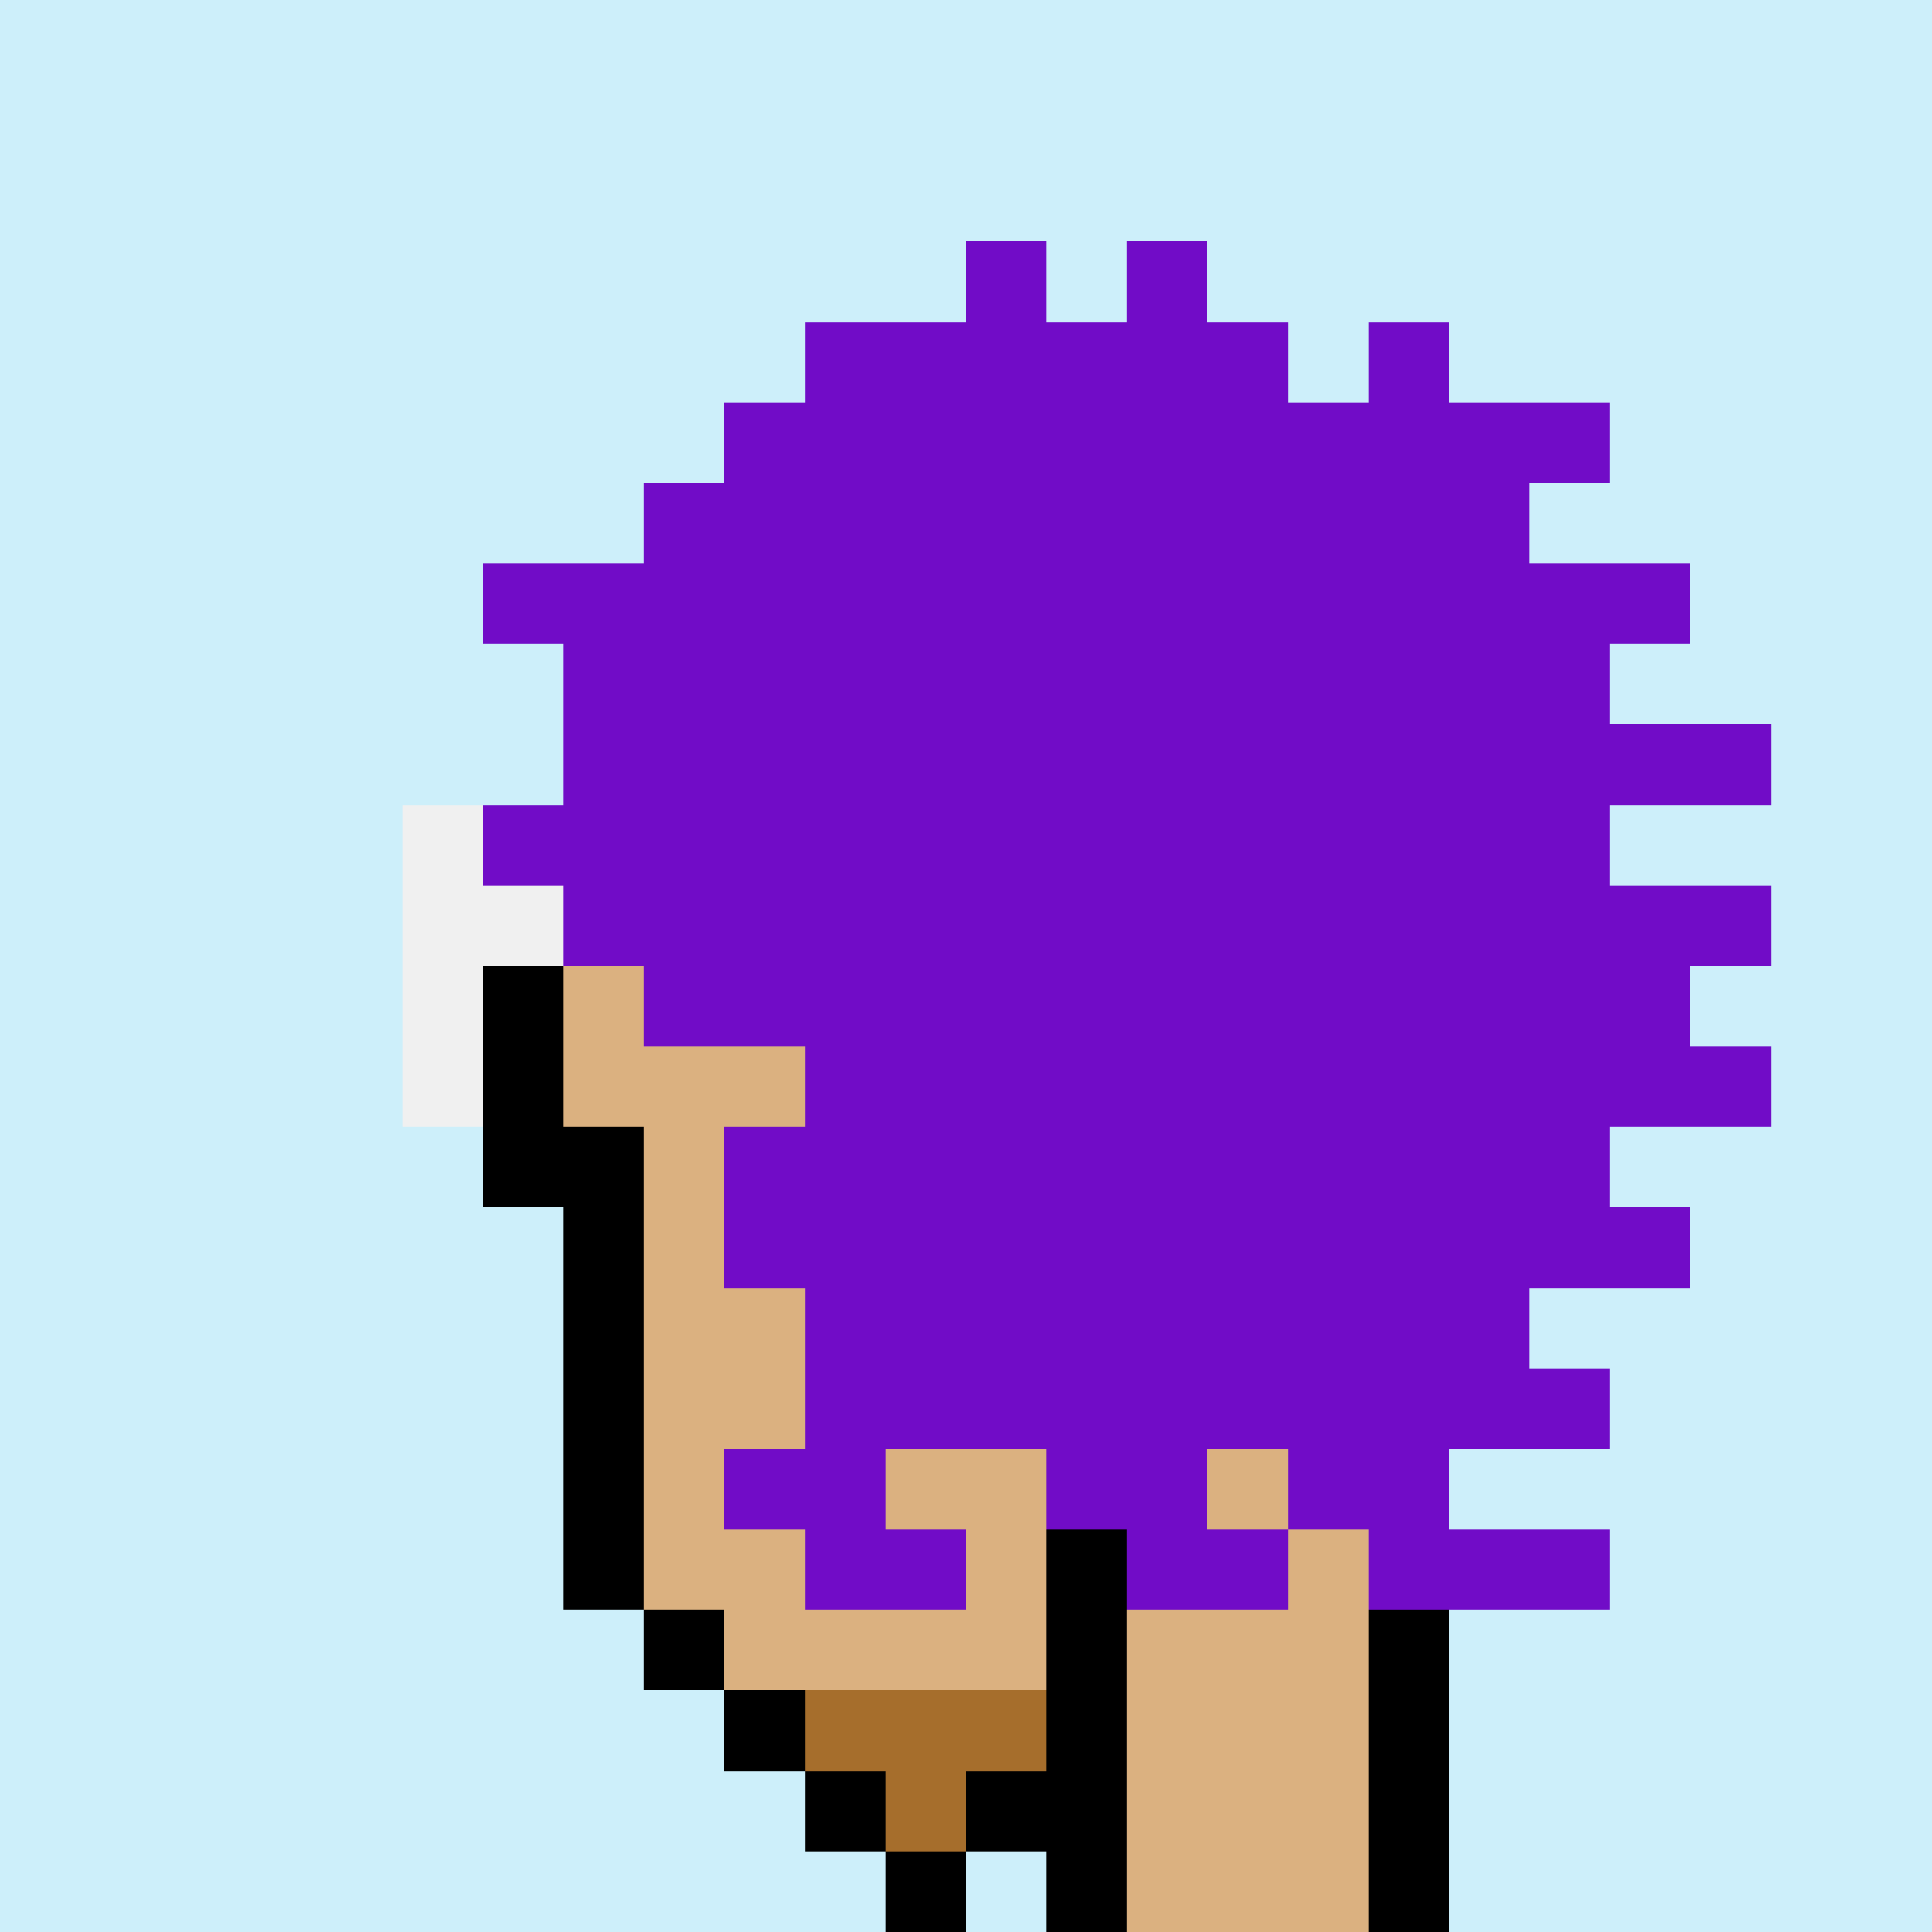 <svg xmlns='http://www.w3.org/2000/svg' viewBox='0 0 24 24' shape-rendering='crispEdges'><defs><linearGradient id='goldgradient' gradientTransform='rotate(315)'><stop offset='0%' stop-color='#d4af37' /><stop offset='25%' stop-color='#ffd700' /><stop offset='50%' stop-color='#fff8dc' /><stop offset='75%' stop-color='#ffd700' /><stop offset='100%' stop-color='#d4af37' /></linearGradient></defs><rect width='24' height='24' x='0' y='0' fill='#cdeffaff' /><rect width='1' height='1' x='12' y='3' fill='#710cc7ff'/><rect width='1' height='1' x='14' y='3' fill='#710cc7ff'/><rect width='1' height='1' x='10' y='4' fill='#710cc7ff'/><rect width='1' height='1' x='11' y='4' fill='#710cc7ff'/><rect width='1' height='1' x='12' y='4' fill='#710cc7ff'/><rect width='1' height='1' x='13' y='4' fill='#710cc7ff'/><rect width='1' height='1' x='14' y='4' fill='#710cc7ff'/><rect width='1' height='1' x='15' y='4' fill='#710cc7ff'/><rect width='1' height='1' x='17' y='4' fill='#710cc7ff'/><rect width='1' height='1' x='9' y='5' fill='#710cc7ff'/><rect width='1' height='1' x='10' y='5' fill='#710cc7ff'/><rect width='1' height='1' x='11' y='5' fill='#710cc7ff'/><rect width='1' height='1' x='12' y='5' fill='#710cc7ff'/><rect width='1' height='1' x='13' y='5' fill='#710cc7ff'/><rect width='1' height='1' x='14' y='5' fill='#710cc7ff'/><rect width='1' height='1' x='15' y='5' fill='#710cc7ff'/><rect width='1' height='1' x='16' y='5' fill='#710cc7ff'/><rect width='1' height='1' x='17' y='5' fill='#710cc7ff'/><rect width='1' height='1' x='18' y='5' fill='#710cc7ff'/><rect width='1' height='1' x='19' y='5' fill='#710cc7ff'/><rect width='1' height='1' x='8' y='6' fill='#710cc7ff'/><rect width='1' height='1' x='9' y='6' fill='#710cc7ff'/><rect width='1' height='1' x='10' y='6' fill='#710cc7ff'/><rect width='1' height='1' x='11' y='6' fill='#710cc7ff'/><rect width='1' height='1' x='12' y='6' fill='#710cc7ff'/><rect width='1' height='1' x='13' y='6' fill='#710cc7ff'/><rect width='1' height='1' x='14' y='6' fill='#710cc7ff'/><rect width='1' height='1' x='15' y='6' fill='#710cc7ff'/><rect width='1' height='1' x='16' y='6' fill='#710cc7ff'/><rect width='1' height='1' x='17' y='6' fill='#710cc7ff'/><rect width='1' height='1' x='18' y='6' fill='#710cc7ff'/><rect width='1' height='1' x='6' y='7' fill='#710cc7ff'/><rect width='1' height='1' x='7' y='7' fill='#710cc7ff'/><rect width='1' height='1' x='8' y='7' fill='#710cc7ff'/><rect width='1' height='1' x='9' y='7' fill='#710cc7ff'/><rect width='1' height='1' x='10' y='7' fill='#710cc7ff'/><rect width='1' height='1' x='11' y='7' fill='#710cc7ff'/><rect width='1' height='1' x='12' y='7' fill='#710cc7ff'/><rect width='1' height='1' x='13' y='7' fill='#710cc7ff'/><rect width='1' height='1' x='14' y='7' fill='#710cc7ff'/><rect width='1' height='1' x='15' y='7' fill='#710cc7ff'/><rect width='1' height='1' x='16' y='7' fill='#710cc7ff'/><rect width='1' height='1' x='17' y='7' fill='#710cc7ff'/><rect width='1' height='1' x='18' y='7' fill='#710cc7ff'/><rect width='1' height='1' x='19' y='7' fill='#710cc7ff'/><rect width='1' height='1' x='20' y='7' fill='#710cc7ff'/><rect width='1' height='1' x='7' y='8' fill='#710cc7ff'/><rect width='1' height='1' x='8' y='8' fill='#710cc7ff'/><rect width='1' height='1' x='9' y='8' fill='#710cc7ff'/><rect width='1' height='1' x='10' y='8' fill='#710cc7ff'/><rect width='1' height='1' x='11' y='8' fill='#710cc7ff'/><rect width='1' height='1' x='12' y='8' fill='#710cc7ff'/><rect width='1' height='1' x='13' y='8' fill='#710cc7ff'/><rect width='1' height='1' x='14' y='8' fill='#710cc7ff'/><rect width='1' height='1' x='15' y='8' fill='#710cc7ff'/><rect width='1' height='1' x='16' y='8' fill='#710cc7ff'/><rect width='1' height='1' x='17' y='8' fill='#710cc7ff'/><rect width='1' height='1' x='18' y='8' fill='#710cc7ff'/><rect width='1' height='1' x='19' y='8' fill='#710cc7ff'/><rect width='1' height='1' x='7' y='9' fill='#710cc7ff'/><rect width='1' height='1' x='8' y='9' fill='#710cc7ff'/><rect width='1' height='1' x='9' y='9' fill='#710cc7ff'/><rect width='1' height='1' x='10' y='9' fill='#710cc7ff'/><rect width='1' height='1' x='11' y='9' fill='#710cc7ff'/><rect width='1' height='1' x='12' y='9' fill='#710cc7ff'/><rect width='1' height='1' x='13' y='9' fill='#710cc7ff'/><rect width='1' height='1' x='14' y='9' fill='#710cc7ff'/><rect width='1' height='1' x='15' y='9' fill='#710cc7ff'/><rect width='1' height='1' x='16' y='9' fill='#710cc7ff'/><rect width='1' height='1' x='17' y='9' fill='#710cc7ff'/><rect width='1' height='1' x='18' y='9' fill='#710cc7ff'/><rect width='1' height='1' x='19' y='9' fill='#710cc7ff'/><rect width='1' height='1' x='20' y='9' fill='#710cc7ff'/><rect width='1' height='1' x='21' y='9' fill='#710cc7ff'/><rect width='1' height='1' x='5' y='10' fill='#f0f0f0ff'/><rect width='1' height='1' x='6' y='10' fill='#710cc7ff'/><rect width='1' height='1' x='7' y='10' fill='#710cc7ff'/><rect width='1' height='1' x='8' y='10' fill='#710cc7ff'/><rect width='1' height='1' x='9' y='10' fill='#710cc7ff'/><rect width='1' height='1' x='10' y='10' fill='#710cc7ff'/><rect width='1' height='1' x='11' y='10' fill='#710cc7ff'/><rect width='1' height='1' x='12' y='10' fill='#710cc7ff'/><rect width='1' height='1' x='13' y='10' fill='#710cc7ff'/><rect width='1' height='1' x='14' y='10' fill='#710cc7ff'/><rect width='1' height='1' x='15' y='10' fill='#710cc7ff'/><rect width='1' height='1' x='16' y='10' fill='#710cc7ff'/><rect width='1' height='1' x='17' y='10' fill='#710cc7ff'/><rect width='1' height='1' x='18' y='10' fill='#710cc7ff'/><rect width='1' height='1' x='19' y='10' fill='#710cc7ff'/><rect width='1' height='1' x='5' y='11' fill='#f0f0f0ff'/><rect width='1' height='1' x='6' y='11' fill='#f0f0f0ff'/><rect width='1' height='1' x='7' y='11' fill='#710cc7ff'/><rect width='1' height='1' x='8' y='11' fill='#710cc7ff'/><rect width='1' height='1' x='9' y='11' fill='#710cc7ff'/><rect width='1' height='1' x='10' y='11' fill='#710cc7ff'/><rect width='1' height='1' x='11' y='11' fill='#710cc7ff'/><rect width='1' height='1' x='12' y='11' fill='#710cc7ff'/><rect width='1' height='1' x='13' y='11' fill='#710cc7ff'/><rect width='1' height='1' x='14' y='11' fill='#710cc7ff'/><rect width='1' height='1' x='15' y='11' fill='#710cc7ff'/><rect width='1' height='1' x='16' y='11' fill='#710cc7ff'/><rect width='1' height='1' x='17' y='11' fill='#710cc7ff'/><rect width='1' height='1' x='18' y='11' fill='#710cc7ff'/><rect width='1' height='1' x='19' y='11' fill='#710cc7ff'/><rect width='1' height='1' x='20' y='11' fill='#710cc7ff'/><rect width='1' height='1' x='21' y='11' fill='#710cc7ff'/><rect width='1' height='1' x='5' y='12' fill='#f0f0f0ff'/><rect width='1' height='1' x='6' y='12' fill='#000000ff'/><rect width='1' height='1' x='7' y='12' fill='#dbb180ff'/><rect width='1' height='1' x='8' y='12' fill='#710cc7ff'/><rect width='1' height='1' x='9' y='12' fill='#710cc7ff'/><rect width='1' height='1' x='10' y='12' fill='#710cc7ff'/><rect width='1' height='1' x='11' y='12' fill='#710cc7ff'/><rect width='1' height='1' x='12' y='12' fill='#710cc7ff'/><rect width='1' height='1' x='13' y='12' fill='#710cc7ff'/><rect width='1' height='1' x='14' y='12' fill='#710cc7ff'/><rect width='1' height='1' x='15' y='12' fill='#710cc7ff'/><rect width='1' height='1' x='16' y='12' fill='#710cc7ff'/><rect width='1' height='1' x='17' y='12' fill='#710cc7ff'/><rect width='1' height='1' x='18' y='12' fill='#710cc7ff'/><rect width='1' height='1' x='19' y='12' fill='#710cc7ff'/><rect width='1' height='1' x='20' y='12' fill='#710cc7ff'/><rect width='1' height='1' x='5' y='13' fill='#f0f0f0ff'/><rect width='1' height='1' x='6' y='13' fill='#000000ff'/><rect width='1' height='1' x='7' y='13' fill='#dbb180ff'/><rect width='1' height='1' x='8' y='13' fill='#dbb180ff'/><rect width='1' height='1' x='9' y='13' fill='#dbb180ff'/><rect width='1' height='1' x='10' y='13' fill='#710cc7ff'/><rect width='1' height='1' x='11' y='13' fill='#710cc7ff'/><rect width='1' height='1' x='12' y='13' fill='#710cc7ff'/><rect width='1' height='1' x='13' y='13' fill='#710cc7ff'/><rect width='1' height='1' x='14' y='13' fill='#710cc7ff'/><rect width='1' height='1' x='15' y='13' fill='#710cc7ff'/><rect width='1' height='1' x='16' y='13' fill='#710cc7ff'/><rect width='1' height='1' x='17' y='13' fill='#710cc7ff'/><rect width='1' height='1' x='18' y='13' fill='#710cc7ff'/><rect width='1' height='1' x='19' y='13' fill='#710cc7ff'/><rect width='1' height='1' x='20' y='13' fill='#710cc7ff'/><rect width='1' height='1' x='21' y='13' fill='#710cc7ff'/><rect width='1' height='1' x='6' y='14' fill='#000000ff'/><rect width='1' height='1' x='7' y='14' fill='#000000ff'/><rect width='1' height='1' x='8' y='14' fill='#dbb180ff'/><rect width='1' height='1' x='9' y='14' fill='#710cc7ff'/><rect width='1' height='1' x='10' y='14' fill='#710cc7ff'/><rect width='1' height='1' x='11' y='14' fill='#710cc7ff'/><rect width='1' height='1' x='12' y='14' fill='#710cc7ff'/><rect width='1' height='1' x='13' y='14' fill='#710cc7ff'/><rect width='1' height='1' x='14' y='14' fill='#710cc7ff'/><rect width='1' height='1' x='15' y='14' fill='#710cc7ff'/><rect width='1' height='1' x='16' y='14' fill='#710cc7ff'/><rect width='1' height='1' x='17' y='14' fill='#710cc7ff'/><rect width='1' height='1' x='18' y='14' fill='#710cc7ff'/><rect width='1' height='1' x='19' y='14' fill='#710cc7ff'/><rect width='1' height='1' x='7' y='15' fill='#000000ff'/><rect width='1' height='1' x='8' y='15' fill='#dbb180ff'/><rect width='1' height='1' x='9' y='15' fill='#710cc7ff'/><rect width='1' height='1' x='10' y='15' fill='#710cc7ff'/><rect width='1' height='1' x='11' y='15' fill='#710cc7ff'/><rect width='1' height='1' x='12' y='15' fill='#710cc7ff'/><rect width='1' height='1' x='13' y='15' fill='#710cc7ff'/><rect width='1' height='1' x='14' y='15' fill='#710cc7ff'/><rect width='1' height='1' x='15' y='15' fill='#710cc7ff'/><rect width='1' height='1' x='16' y='15' fill='#710cc7ff'/><rect width='1' height='1' x='17' y='15' fill='#710cc7ff'/><rect width='1' height='1' x='18' y='15' fill='#710cc7ff'/><rect width='1' height='1' x='19' y='15' fill='#710cc7ff'/><rect width='1' height='1' x='20' y='15' fill='#710cc7ff'/><rect width='1' height='1' x='7' y='16' fill='#000000ff'/><rect width='1' height='1' x='8' y='16' fill='#dbb180ff'/><rect width='1' height='1' x='9' y='16' fill='#dbb180ff'/><rect width='1' height='1' x='10' y='16' fill='#710cc7ff'/><rect width='1' height='1' x='11' y='16' fill='#710cc7ff'/><rect width='1' height='1' x='12' y='16' fill='#710cc7ff'/><rect width='1' height='1' x='13' y='16' fill='#710cc7ff'/><rect width='1' height='1' x='14' y='16' fill='#710cc7ff'/><rect width='1' height='1' x='15' y='16' fill='#710cc7ff'/><rect width='1' height='1' x='16' y='16' fill='#710cc7ff'/><rect width='1' height='1' x='17' y='16' fill='#710cc7ff'/><rect width='1' height='1' x='18' y='16' fill='#710cc7ff'/><rect width='1' height='1' x='7' y='17' fill='#000000ff'/><rect width='1' height='1' x='8' y='17' fill='#dbb180ff'/><rect width='1' height='1' x='9' y='17' fill='#dbb180ff'/><rect width='1' height='1' x='10' y='17' fill='#710cc7ff'/><rect width='1' height='1' x='11' y='17' fill='#710cc7ff'/><rect width='1' height='1' x='12' y='17' fill='#710cc7ff'/><rect width='1' height='1' x='13' y='17' fill='#710cc7ff'/><rect width='1' height='1' x='14' y='17' fill='#710cc7ff'/><rect width='1' height='1' x='15' y='17' fill='#710cc7ff'/><rect width='1' height='1' x='16' y='17' fill='#710cc7ff'/><rect width='1' height='1' x='17' y='17' fill='#710cc7ff'/><rect width='1' height='1' x='18' y='17' fill='#710cc7ff'/><rect width='1' height='1' x='19' y='17' fill='#710cc7ff'/><rect width='1' height='1' x='7' y='18' fill='#000000ff'/><rect width='1' height='1' x='8' y='18' fill='#dbb180ff'/><rect width='1' height='1' x='9' y='18' fill='#710cc7ff'/><rect width='1' height='1' x='10' y='18' fill='#710cc7ff'/><rect width='1' height='1' x='11' y='18' fill='#dbb180ff'/><rect width='1' height='1' x='12' y='18' fill='#dbb180ff'/><rect width='1' height='1' x='13' y='18' fill='#710cc7ff'/><rect width='1' height='1' x='14' y='18' fill='#710cc7ff'/><rect width='1' height='1' x='15' y='18' fill='#dbb180ff'/><rect width='1' height='1' x='16' y='18' fill='#710cc7ff'/><rect width='1' height='1' x='17' y='18' fill='#710cc7ff'/><rect width='1' height='1' x='7' y='19' fill='#000000ff'/><rect width='1' height='1' x='8' y='19' fill='#dbb180ff'/><rect width='1' height='1' x='9' y='19' fill='#dbb180ff'/><rect width='1' height='1' x='10' y='19' fill='#710cc7ff'/><rect width='1' height='1' x='11' y='19' fill='#710cc7ff'/><rect width='1' height='1' x='12' y='19' fill='#dbb180ff'/><rect width='1' height='1' x='13' y='19' fill='#000000ff'/><rect width='1' height='1' x='14' y='19' fill='#710cc7ff'/><rect width='1' height='1' x='15' y='19' fill='#710cc7ff'/><rect width='1' height='1' x='16' y='19' fill='#dbb180ff'/><rect width='1' height='1' x='17' y='19' fill='#710cc7ff'/><rect width='1' height='1' x='18' y='19' fill='#710cc7ff'/><rect width='1' height='1' x='19' y='19' fill='#710cc7ff'/><rect width='1' height='1' x='8' y='20' fill='#000000ff'/><rect width='1' height='1' x='9' y='20' fill='#dbb180ff'/><rect width='1' height='1' x='10' y='20' fill='#dbb180ff'/><rect width='1' height='1' x='11' y='20' fill='#dbb180ff'/><rect width='1' height='1' x='12' y='20' fill='#dbb180ff'/><rect width='1' height='1' x='13' y='20' fill='#000000ff'/><rect width='1' height='1' x='14' y='20' fill='#dbb180ff'/><rect width='1' height='1' x='15' y='20' fill='#dbb180ff'/><rect width='1' height='1' x='16' y='20' fill='#dbb180ff'/><rect width='1' height='1' x='17' y='20' fill='#000000ff'/><rect width='1' height='1' x='9' y='21' fill='#000000ff'/><rect width='1' height='1' x='10' y='21' fill='#a66e2cff'/><rect width='1' height='1' x='11' y='21' fill='#a66e2cff'/><rect width='1' height='1' x='12' y='21' fill='#a66e2cff'/><rect width='1' height='1' x='13' y='21' fill='#000000ff'/><rect width='1' height='1' x='14' y='21' fill='#dbb180ff'/><rect width='1' height='1' x='15' y='21' fill='#dbb180ff'/><rect width='1' height='1' x='16' y='21' fill='#dbb180ff'/><rect width='1' height='1' x='17' y='21' fill='#000000ff'/><rect width='1' height='1' x='10' y='22' fill='#000000ff'/><rect width='1' height='1' x='11' y='22' fill='#a66e2cff'/><rect width='1' height='1' x='12' y='22' fill='#000000ff'/><rect width='1' height='1' x='13' y='22' fill='#000000ff'/><rect width='1' height='1' x='14' y='22' fill='#dbb180ff'/><rect width='1' height='1' x='15' y='22' fill='#dbb180ff'/><rect width='1' height='1' x='16' y='22' fill='#dbb180ff'/><rect width='1' height='1' x='17' y='22' fill='#000000ff'/><rect width='1' height='1' x='11' y='23' fill='#000000ff'/><rect width='1' height='1' x='13' y='23' fill='#000000ff'/><rect width='1' height='1' x='14' y='23' fill='#dbb180ff'/><rect width='1' height='1' x='15' y='23' fill='#dbb180ff'/><rect width='1' height='1' x='16' y='23' fill='#dbb180ff'/><rect width='1' height='1' x='17' y='23' fill='#000000ff'/></svg>